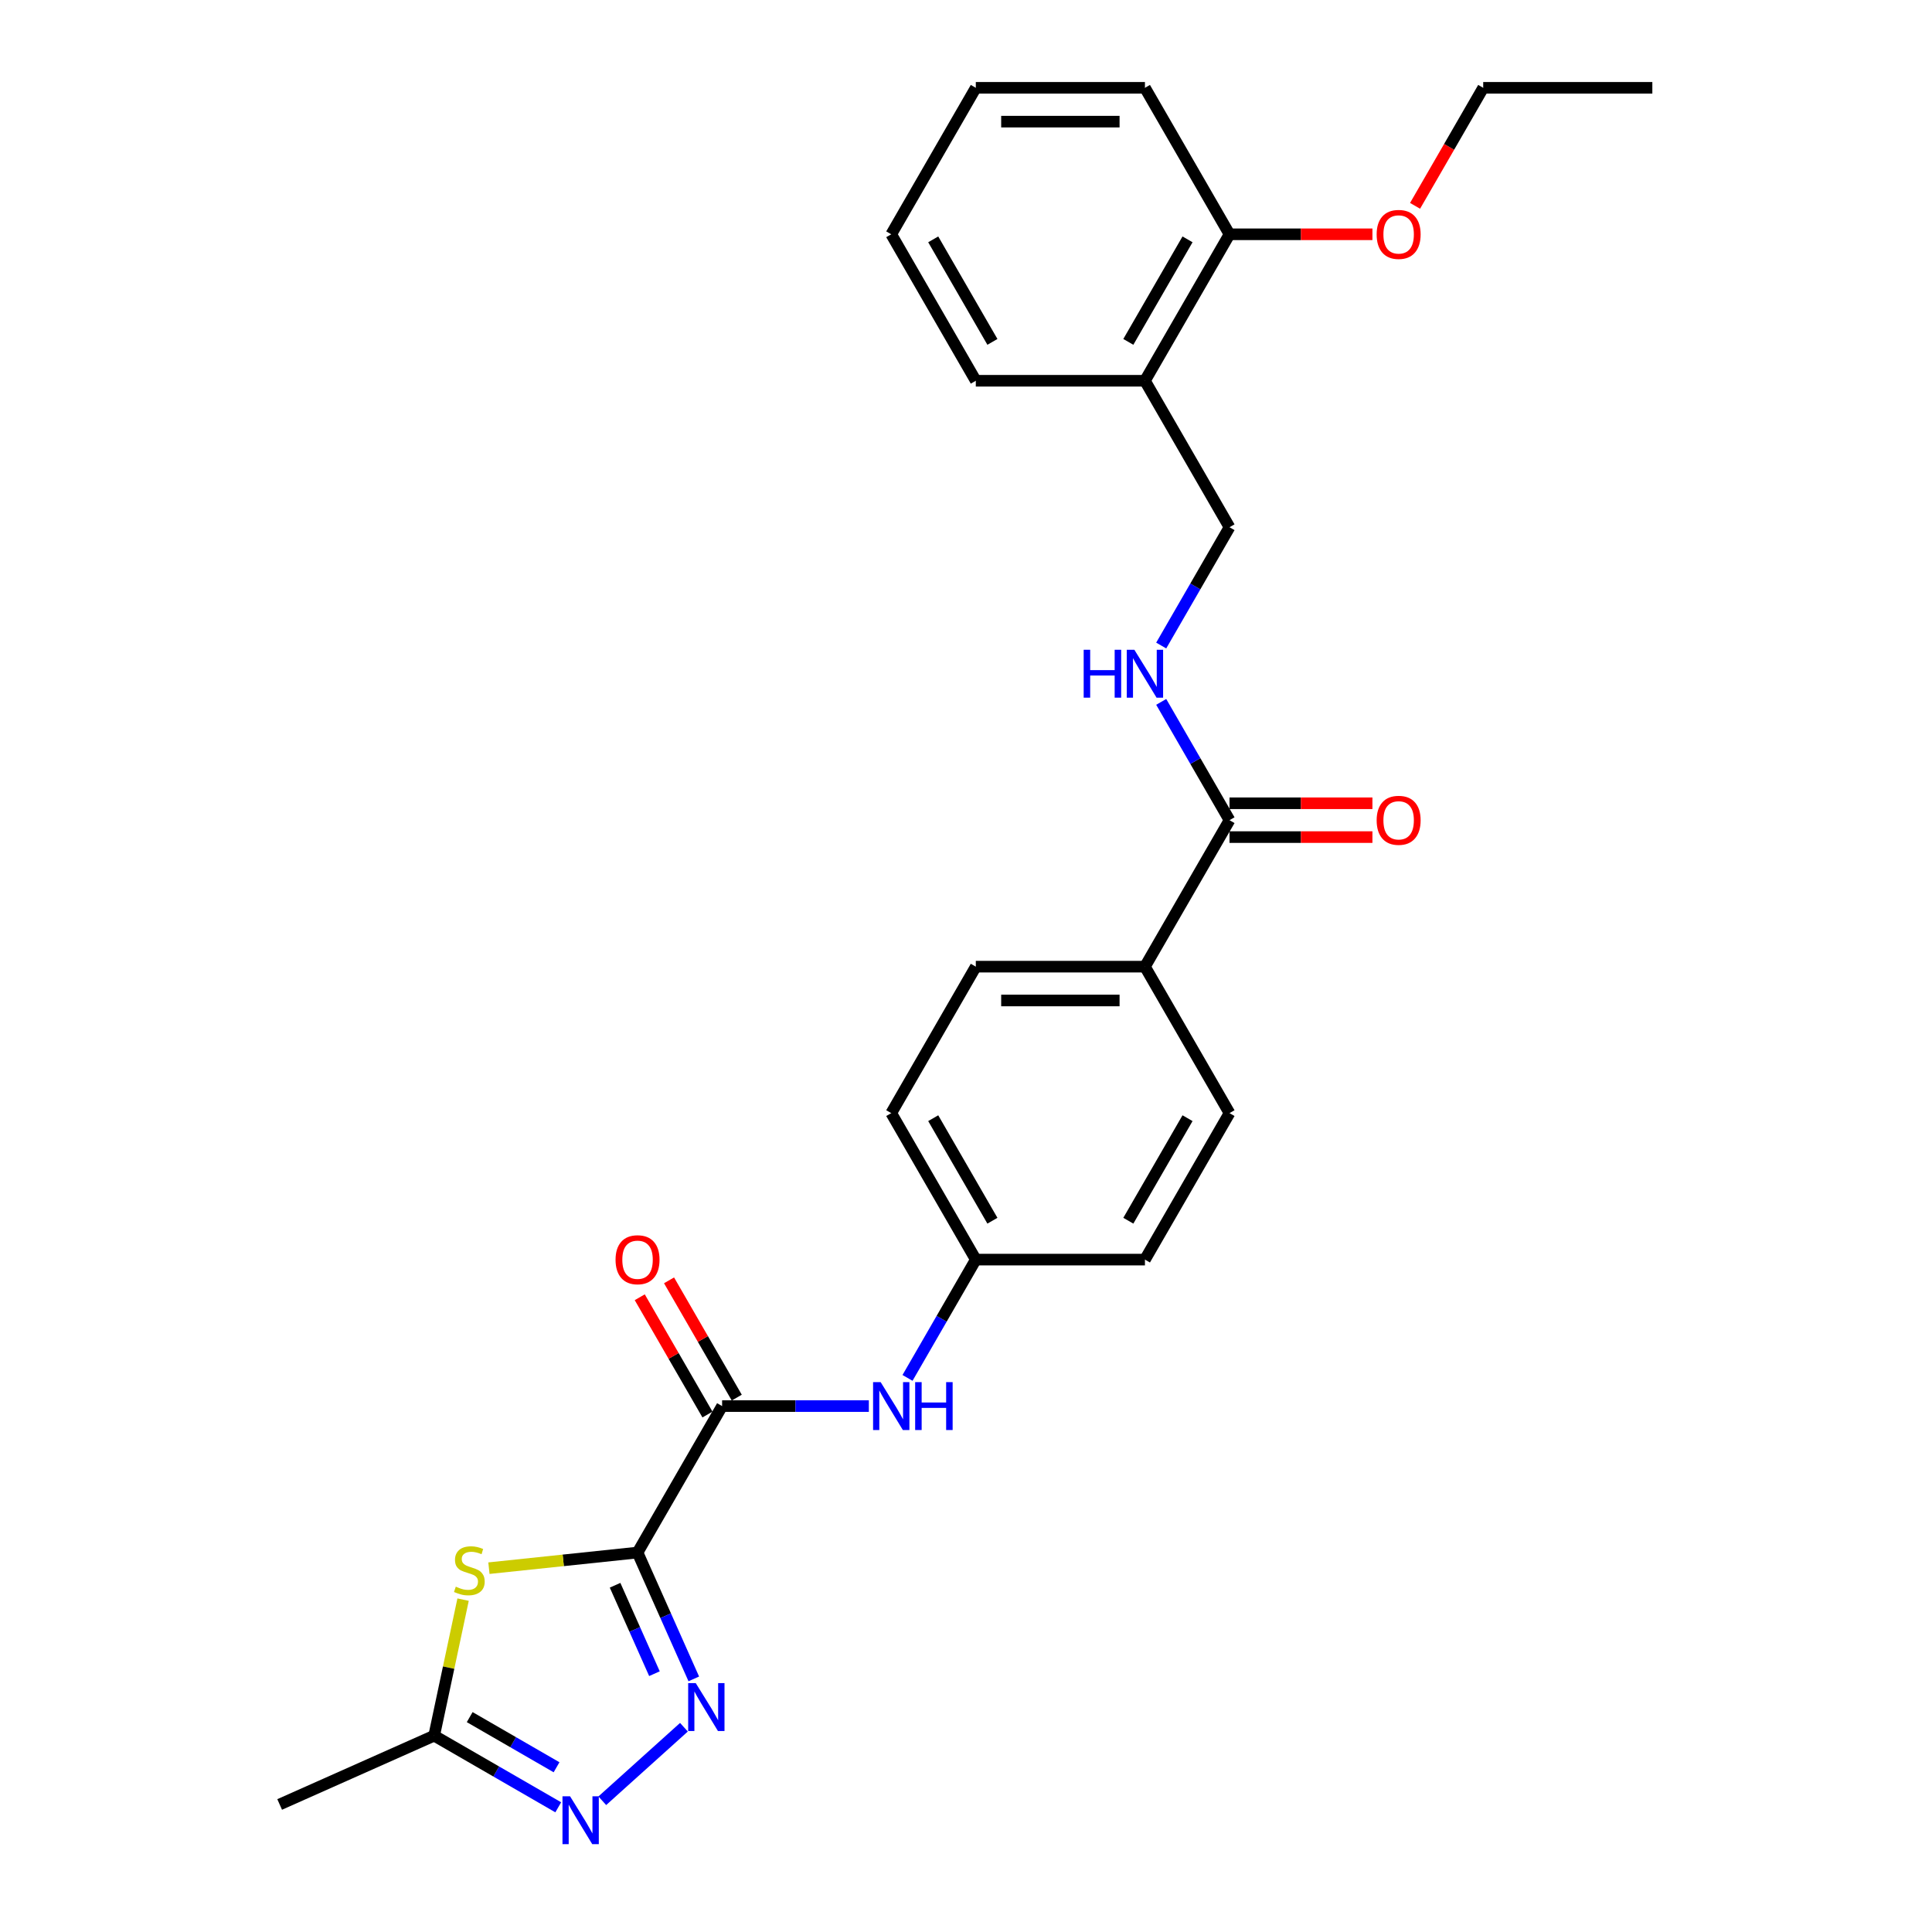 <?xml version='1.0' encoding='iso-8859-1'?>
<svg version='1.1' baseProfile='full'
              xmlns='http://www.w3.org/2000/svg'
                      xmlns:rdkit='http://www.rdkit.org/xml'
                      xmlns:xlink='http://www.w3.org/1999/xlink'
                  xml:space='preserve'
width='1000px' height='1000px' viewBox='0 0 1000 1000'>
<!-- END OF HEADER -->
<rect style='opacity:1.0;fill:#FFFFFF;stroke:none' width='1000' height='1000' x='0' y='0'> </rect>
<path class='bond-0' d='M 329.991,803.597 L 344.548,836.292' style='fill:none;fill-rule:evenodd;stroke:#000000;stroke-width:6px;stroke-linecap:butt;stroke-linejoin:miter;stroke-opacity:1' />
<path class='bond-0' d='M 344.548,836.292 L 359.104,868.987' style='fill:none;fill-rule:evenodd;stroke:#0000FF;stroke-width:6px;stroke-linecap:butt;stroke-linejoin:miter;stroke-opacity:1' />
<path class='bond-0' d='M 318.363,820.527 L 328.553,843.414' style='fill:none;fill-rule:evenodd;stroke:#000000;stroke-width:6px;stroke-linecap:butt;stroke-linejoin:miter;stroke-opacity:1' />
<path class='bond-0' d='M 328.553,843.414 L 338.742,866.3' style='fill:none;fill-rule:evenodd;stroke:#0000FF;stroke-width:6px;stroke-linecap:butt;stroke-linejoin:miter;stroke-opacity:1' />
<path class='bond-1' d='M 329.991,803.597 L 291.528,807.64' style='fill:none;fill-rule:evenodd;stroke:#000000;stroke-width:6px;stroke-linecap:butt;stroke-linejoin:miter;stroke-opacity:1' />
<path class='bond-1' d='M 291.528,807.64 L 253.065,811.683' style='fill:none;fill-rule:evenodd;stroke:#CCCC00;stroke-width:6px;stroke-linecap:butt;stroke-linejoin:miter;stroke-opacity:1' />
<path class='bond-2' d='M 329.991,803.597 L 373.762,727.783' style='fill:none;fill-rule:evenodd;stroke:#000000;stroke-width:6px;stroke-linecap:butt;stroke-linejoin:miter;stroke-opacity:1' />
<path class='bond-3' d='M 354.007,894.008 L 311.742,932.064' style='fill:none;fill-rule:evenodd;stroke:#0000FF;stroke-width:6px;stroke-linecap:butt;stroke-linejoin:miter;stroke-opacity:1' />
<path class='bond-4' d='M 239.694,827.963 L 232.21,863.171' style='fill:none;fill-rule:evenodd;stroke:#CCCC00;stroke-width:6px;stroke-linecap:butt;stroke-linejoin:miter;stroke-opacity:1' />
<path class='bond-4' d='M 232.21,863.171 L 224.727,898.378' style='fill:none;fill-rule:evenodd;stroke:#000000;stroke-width:6px;stroke-linecap:butt;stroke-linejoin:miter;stroke-opacity:1' />
<path class='bond-6' d='M 373.762,727.783 L 411.738,727.783' style='fill:none;fill-rule:evenodd;stroke:#000000;stroke-width:6px;stroke-linecap:butt;stroke-linejoin:miter;stroke-opacity:1' />
<path class='bond-6' d='M 411.738,727.783 L 449.714,727.783' style='fill:none;fill-rule:evenodd;stroke:#0000FF;stroke-width:6px;stroke-linecap:butt;stroke-linejoin:miter;stroke-opacity:1' />
<path class='bond-10' d='M 381.344,723.406 L 363.82,693.054' style='fill:none;fill-rule:evenodd;stroke:#000000;stroke-width:6px;stroke-linecap:butt;stroke-linejoin:miter;stroke-opacity:1' />
<path class='bond-10' d='M 363.82,693.054 L 346.296,662.702' style='fill:none;fill-rule:evenodd;stroke:#FF0000;stroke-width:6px;stroke-linecap:butt;stroke-linejoin:miter;stroke-opacity:1' />
<path class='bond-10' d='M 366.181,732.16 L 348.657,701.808' style='fill:none;fill-rule:evenodd;stroke:#000000;stroke-width:6px;stroke-linecap:butt;stroke-linejoin:miter;stroke-opacity:1' />
<path class='bond-10' d='M 348.657,701.808 L 331.133,671.456' style='fill:none;fill-rule:evenodd;stroke:#FF0000;stroke-width:6px;stroke-linecap:butt;stroke-linejoin:miter;stroke-opacity:1' />
<path class='bond-27' d='M 288.95,935.458 L 256.838,916.918' style='fill:none;fill-rule:evenodd;stroke:#0000FF;stroke-width:6px;stroke-linecap:butt;stroke-linejoin:miter;stroke-opacity:1' />
<path class='bond-27' d='M 256.838,916.918 L 224.727,898.378' style='fill:none;fill-rule:evenodd;stroke:#000000;stroke-width:6px;stroke-linecap:butt;stroke-linejoin:miter;stroke-opacity:1' />
<path class='bond-27' d='M 288.071,914.733 L 265.593,901.755' style='fill:none;fill-rule:evenodd;stroke:#0000FF;stroke-width:6px;stroke-linecap:butt;stroke-linejoin:miter;stroke-opacity:1' />
<path class='bond-27' d='M 265.593,901.755 L 243.114,888.777' style='fill:none;fill-rule:evenodd;stroke:#000000;stroke-width:6px;stroke-linecap:butt;stroke-linejoin:miter;stroke-opacity:1' />
<path class='bond-20' d='M 224.727,898.378 L 144.752,933.985' style='fill:none;fill-rule:evenodd;stroke:#000000;stroke-width:6px;stroke-linecap:butt;stroke-linejoin:miter;stroke-opacity:1' />
<path class='bond-5' d='M 636.391,424.526 L 592.619,500.34' style='fill:none;fill-rule:evenodd;stroke:#000000;stroke-width:6px;stroke-linecap:butt;stroke-linejoin:miter;stroke-opacity:1' />
<path class='bond-7' d='M 636.391,424.526 L 618.715,393.911' style='fill:none;fill-rule:evenodd;stroke:#000000;stroke-width:6px;stroke-linecap:butt;stroke-linejoin:miter;stroke-opacity:1' />
<path class='bond-7' d='M 618.715,393.911 L 601.04,363.296' style='fill:none;fill-rule:evenodd;stroke:#0000FF;stroke-width:6px;stroke-linecap:butt;stroke-linejoin:miter;stroke-opacity:1' />
<path class='bond-12' d='M 636.391,433.28 L 673.378,433.28' style='fill:none;fill-rule:evenodd;stroke:#000000;stroke-width:6px;stroke-linecap:butt;stroke-linejoin:miter;stroke-opacity:1' />
<path class='bond-12' d='M 673.378,433.28 L 710.364,433.28' style='fill:none;fill-rule:evenodd;stroke:#FF0000;stroke-width:6px;stroke-linecap:butt;stroke-linejoin:miter;stroke-opacity:1' />
<path class='bond-12' d='M 636.391,415.772 L 673.378,415.772' style='fill:none;fill-rule:evenodd;stroke:#000000;stroke-width:6px;stroke-linecap:butt;stroke-linejoin:miter;stroke-opacity:1' />
<path class='bond-12' d='M 673.378,415.772 L 710.364,415.772' style='fill:none;fill-rule:evenodd;stroke:#FF0000;stroke-width:6px;stroke-linecap:butt;stroke-linejoin:miter;stroke-opacity:1' />
<path class='bond-14' d='M 469.726,713.199 L 487.401,682.584' style='fill:none;fill-rule:evenodd;stroke:#0000FF;stroke-width:6px;stroke-linecap:butt;stroke-linejoin:miter;stroke-opacity:1' />
<path class='bond-14' d='M 487.401,682.584 L 505.077,651.969' style='fill:none;fill-rule:evenodd;stroke:#000000;stroke-width:6px;stroke-linecap:butt;stroke-linejoin:miter;stroke-opacity:1' />
<path class='bond-11' d='M 601.04,334.127 L 618.715,303.512' style='fill:none;fill-rule:evenodd;stroke:#0000FF;stroke-width:6px;stroke-linecap:butt;stroke-linejoin:miter;stroke-opacity:1' />
<path class='bond-11' d='M 618.715,303.512 L 636.391,272.897' style='fill:none;fill-rule:evenodd;stroke:#000000;stroke-width:6px;stroke-linecap:butt;stroke-linejoin:miter;stroke-opacity:1' />
<path class='bond-8' d='M 592.619,197.083 L 636.391,272.897' style='fill:none;fill-rule:evenodd;stroke:#000000;stroke-width:6px;stroke-linecap:butt;stroke-linejoin:miter;stroke-opacity:1' />
<path class='bond-13' d='M 592.619,197.083 L 636.391,121.269' style='fill:none;fill-rule:evenodd;stroke:#000000;stroke-width:6px;stroke-linecap:butt;stroke-linejoin:miter;stroke-opacity:1' />
<path class='bond-13' d='M 584.022,176.957 L 614.662,123.887' style='fill:none;fill-rule:evenodd;stroke:#000000;stroke-width:6px;stroke-linecap:butt;stroke-linejoin:miter;stroke-opacity:1' />
<path class='bond-21' d='M 592.619,197.083 L 505.077,197.083' style='fill:none;fill-rule:evenodd;stroke:#000000;stroke-width:6px;stroke-linecap:butt;stroke-linejoin:miter;stroke-opacity:1' />
<path class='bond-9' d='M 592.619,500.34 L 505.077,500.34' style='fill:none;fill-rule:evenodd;stroke:#000000;stroke-width:6px;stroke-linecap:butt;stroke-linejoin:miter;stroke-opacity:1' />
<path class='bond-9' d='M 579.488,517.849 L 518.208,517.849' style='fill:none;fill-rule:evenodd;stroke:#000000;stroke-width:6px;stroke-linecap:butt;stroke-linejoin:miter;stroke-opacity:1' />
<path class='bond-28' d='M 592.619,500.34 L 636.391,576.155' style='fill:none;fill-rule:evenodd;stroke:#000000;stroke-width:6px;stroke-linecap:butt;stroke-linejoin:miter;stroke-opacity:1' />
<path class='bond-19' d='M 636.391,121.269 L 673.378,121.269' style='fill:none;fill-rule:evenodd;stroke:#000000;stroke-width:6px;stroke-linecap:butt;stroke-linejoin:miter;stroke-opacity:1' />
<path class='bond-19' d='M 673.378,121.269 L 710.364,121.269' style='fill:none;fill-rule:evenodd;stroke:#FF0000;stroke-width:6px;stroke-linecap:butt;stroke-linejoin:miter;stroke-opacity:1' />
<path class='bond-22' d='M 636.391,121.269 L 592.619,45.455' style='fill:none;fill-rule:evenodd;stroke:#000000;stroke-width:6px;stroke-linecap:butt;stroke-linejoin:miter;stroke-opacity:1' />
<path class='bond-17' d='M 505.077,651.969 L 592.619,651.969' style='fill:none;fill-rule:evenodd;stroke:#000000;stroke-width:6px;stroke-linecap:butt;stroke-linejoin:miter;stroke-opacity:1' />
<path class='bond-18' d='M 505.077,651.969 L 461.305,576.155' style='fill:none;fill-rule:evenodd;stroke:#000000;stroke-width:6px;stroke-linecap:butt;stroke-linejoin:miter;stroke-opacity:1' />
<path class='bond-18' d='M 513.674,631.842 L 483.034,578.772' style='fill:none;fill-rule:evenodd;stroke:#000000;stroke-width:6px;stroke-linecap:butt;stroke-linejoin:miter;stroke-opacity:1' />
<path class='bond-15' d='M 636.391,576.155 L 592.619,651.969' style='fill:none;fill-rule:evenodd;stroke:#000000;stroke-width:6px;stroke-linecap:butt;stroke-linejoin:miter;stroke-opacity:1' />
<path class='bond-15' d='M 614.662,578.772 L 584.022,631.842' style='fill:none;fill-rule:evenodd;stroke:#000000;stroke-width:6px;stroke-linecap:butt;stroke-linejoin:miter;stroke-opacity:1' />
<path class='bond-16' d='M 505.077,500.34 L 461.305,576.155' style='fill:none;fill-rule:evenodd;stroke:#000000;stroke-width:6px;stroke-linecap:butt;stroke-linejoin:miter;stroke-opacity:1' />
<path class='bond-23' d='M 732.435,106.544 L 750.07,75.999' style='fill:none;fill-rule:evenodd;stroke:#FF0000;stroke-width:6px;stroke-linecap:butt;stroke-linejoin:miter;stroke-opacity:1' />
<path class='bond-23' d='M 750.07,75.999 L 767.705,45.455' style='fill:none;fill-rule:evenodd;stroke:#000000;stroke-width:6px;stroke-linecap:butt;stroke-linejoin:miter;stroke-opacity:1' />
<path class='bond-25' d='M 505.077,197.083 L 461.305,121.269' style='fill:none;fill-rule:evenodd;stroke:#000000;stroke-width:6px;stroke-linecap:butt;stroke-linejoin:miter;stroke-opacity:1' />
<path class='bond-25' d='M 513.674,176.957 L 483.034,123.887' style='fill:none;fill-rule:evenodd;stroke:#000000;stroke-width:6px;stroke-linecap:butt;stroke-linejoin:miter;stroke-opacity:1' />
<path class='bond-29' d='M 592.619,45.455 L 505.077,45.455' style='fill:none;fill-rule:evenodd;stroke:#000000;stroke-width:6px;stroke-linecap:butt;stroke-linejoin:miter;stroke-opacity:1' />
<path class='bond-29' d='M 579.488,62.963 L 518.208,62.963' style='fill:none;fill-rule:evenodd;stroke:#000000;stroke-width:6px;stroke-linecap:butt;stroke-linejoin:miter;stroke-opacity:1' />
<path class='bond-24' d='M 767.705,45.455 L 855.248,45.455' style='fill:none;fill-rule:evenodd;stroke:#000000;stroke-width:6px;stroke-linecap:butt;stroke-linejoin:miter;stroke-opacity:1' />
<path class='bond-26' d='M 461.305,121.269 L 505.077,45.455' style='fill:none;fill-rule:evenodd;stroke:#000000;stroke-width:6px;stroke-linecap:butt;stroke-linejoin:miter;stroke-opacity:1' />
<path  class='atom-1' d='M 360.118 871.176
L 368.242 884.307
Q 369.047 885.603, 370.343 887.949
Q 371.638 890.295, 371.708 890.435
L 371.708 871.176
L 375 871.176
L 375 895.968
L 371.603 895.968
L 362.884 881.611
Q 361.868 879.93, 360.783 878.004
Q 359.732 876.078, 359.417 875.483
L 359.417 895.968
L 356.196 895.968
L 356.196 871.176
L 360.118 871.176
' fill='#0000FF'/>
<path  class='atom-2' d='M 235.924 821.257
Q 236.204 821.362, 237.36 821.853
Q 238.516 822.343, 239.776 822.658
Q 241.072 822.938, 242.332 822.938
Q 244.679 822.938, 246.044 821.818
Q 247.41 820.662, 247.41 818.666
Q 247.41 817.3, 246.71 816.46
Q 246.044 815.62, 244.994 815.164
Q 243.943 814.709, 242.192 814.184
Q 239.986 813.519, 238.656 812.888
Q 237.36 812.258, 236.415 810.927
Q 235.504 809.597, 235.504 807.356
Q 235.504 804.239, 237.605 802.313
Q 239.741 800.387, 243.943 800.387
Q 246.815 800.387, 250.071 801.753
L 249.266 804.449
Q 246.289 803.224, 244.048 803.224
Q 241.632 803.224, 240.301 804.239
Q 238.971 805.22, 239.006 806.935
Q 239.006 808.266, 239.671 809.071
Q 240.371 809.877, 241.352 810.332
Q 242.367 810.787, 244.048 811.313
Q 246.289 812.013, 247.62 812.713
Q 248.951 813.414, 249.896 814.849
Q 250.877 816.25, 250.877 818.666
Q 250.877 822.098, 248.565 823.954
Q 246.289 825.775, 242.472 825.775
Q 240.266 825.775, 238.586 825.284
Q 236.94 824.829, 234.979 824.024
L 235.924 821.257
' fill='#CCCC00'/>
<path  class='atom-4' d='M 295.061 929.753
L 303.185 942.885
Q 303.99 944.18, 305.286 946.527
Q 306.581 948.873, 306.651 949.013
L 306.651 929.753
L 309.943 929.753
L 309.943 954.545
L 306.546 954.545
L 297.827 940.188
Q 296.812 938.508, 295.726 936.582
Q 294.675 934.656, 294.36 934.06
L 294.36 954.545
L 291.139 954.545
L 291.139 929.753
L 295.061 929.753
' fill='#0000FF'/>
<path  class='atom-7' d='M 455.825 715.387
L 463.949 728.519
Q 464.754 729.814, 466.05 732.16
Q 467.346 734.506, 467.416 734.647
L 467.416 715.387
L 470.707 715.387
L 470.707 740.179
L 467.311 740.179
L 458.591 725.822
Q 457.576 724.141, 456.49 722.215
Q 455.44 720.29, 455.125 719.694
L 455.125 740.179
L 451.903 740.179
L 451.903 715.387
L 455.825 715.387
' fill='#0000FF'/>
<path  class='atom-7' d='M 473.684 715.387
L 477.045 715.387
L 477.045 725.927
L 489.722 725.927
L 489.722 715.387
L 493.083 715.387
L 493.083 740.179
L 489.722 740.179
L 489.722 728.729
L 477.045 728.729
L 477.045 740.179
L 473.684 740.179
L 473.684 715.387
' fill='#0000FF'/>
<path  class='atom-8' d='M 560.911 336.316
L 564.273 336.316
L 564.273 346.856
L 576.949 346.856
L 576.949 336.316
L 580.311 336.316
L 580.311 361.108
L 576.949 361.108
L 576.949 349.657
L 564.273 349.657
L 564.273 361.108
L 560.911 361.108
L 560.911 336.316
' fill='#0000FF'/>
<path  class='atom-8' d='M 587.139 336.316
L 595.263 349.447
Q 596.069 350.743, 597.364 353.089
Q 598.66 355.435, 598.73 355.575
L 598.73 336.316
L 602.021 336.316
L 602.021 361.108
L 598.625 361.108
L 589.906 346.751
Q 588.89 345.07, 587.805 343.144
Q 586.754 341.218, 586.439 340.623
L 586.439 361.108
L 583.217 361.108
L 583.217 336.316
L 587.139 336.316
' fill='#0000FF'/>
<path  class='atom-11' d='M 318.61 652.039
Q 318.61 646.086, 321.552 642.759
Q 324.493 639.433, 329.991 639.433
Q 335.489 639.433, 338.43 642.759
Q 341.372 646.086, 341.372 652.039
Q 341.372 658.062, 338.395 661.494
Q 335.419 664.89, 329.991 664.89
Q 324.528 664.89, 321.552 661.494
Q 318.61 658.097, 318.61 652.039
M 329.991 662.089
Q 333.773 662.089, 335.804 659.568
Q 337.87 657.011, 337.87 652.039
Q 337.87 647.172, 335.804 644.72
Q 333.773 642.234, 329.991 642.234
Q 326.209 642.234, 324.143 644.685
Q 322.112 647.137, 322.112 652.039
Q 322.112 657.046, 324.143 659.568
Q 326.209 662.089, 329.991 662.089
' fill='#FF0000'/>
<path  class='atom-13' d='M 712.553 424.596
Q 712.553 418.643, 715.494 415.317
Q 718.436 411.99, 723.934 411.99
Q 729.431 411.99, 732.373 415.317
Q 735.314 418.643, 735.314 424.596
Q 735.314 430.619, 732.338 434.051
Q 729.361 437.447, 723.934 437.447
Q 718.471 437.447, 715.494 434.051
Q 712.553 430.654, 712.553 424.596
M 723.934 434.646
Q 727.715 434.646, 729.746 432.125
Q 731.812 429.568, 731.812 424.596
Q 731.812 419.729, 729.746 417.277
Q 727.715 414.791, 723.934 414.791
Q 720.152 414.791, 718.086 417.242
Q 716.055 419.694, 716.055 424.596
Q 716.055 429.603, 718.086 432.125
Q 720.152 434.646, 723.934 434.646
' fill='#FF0000'/>
<path  class='atom-20' d='M 712.553 121.339
Q 712.553 115.386, 715.494 112.059
Q 718.436 108.733, 723.934 108.733
Q 729.431 108.733, 732.373 112.059
Q 735.314 115.386, 735.314 121.339
Q 735.314 127.362, 732.338 130.793
Q 729.361 134.19, 723.934 134.19
Q 718.471 134.19, 715.494 130.793
Q 712.553 127.397, 712.553 121.339
M 723.934 131.389
Q 727.715 131.389, 729.746 128.868
Q 731.812 126.311, 731.812 121.339
Q 731.812 116.471, 729.746 114.02
Q 727.715 111.534, 723.934 111.534
Q 720.152 111.534, 718.086 113.985
Q 716.055 116.436, 716.055 121.339
Q 716.055 126.346, 718.086 128.868
Q 720.152 131.389, 723.934 131.389
' fill='#FF0000'/>
</svg>
